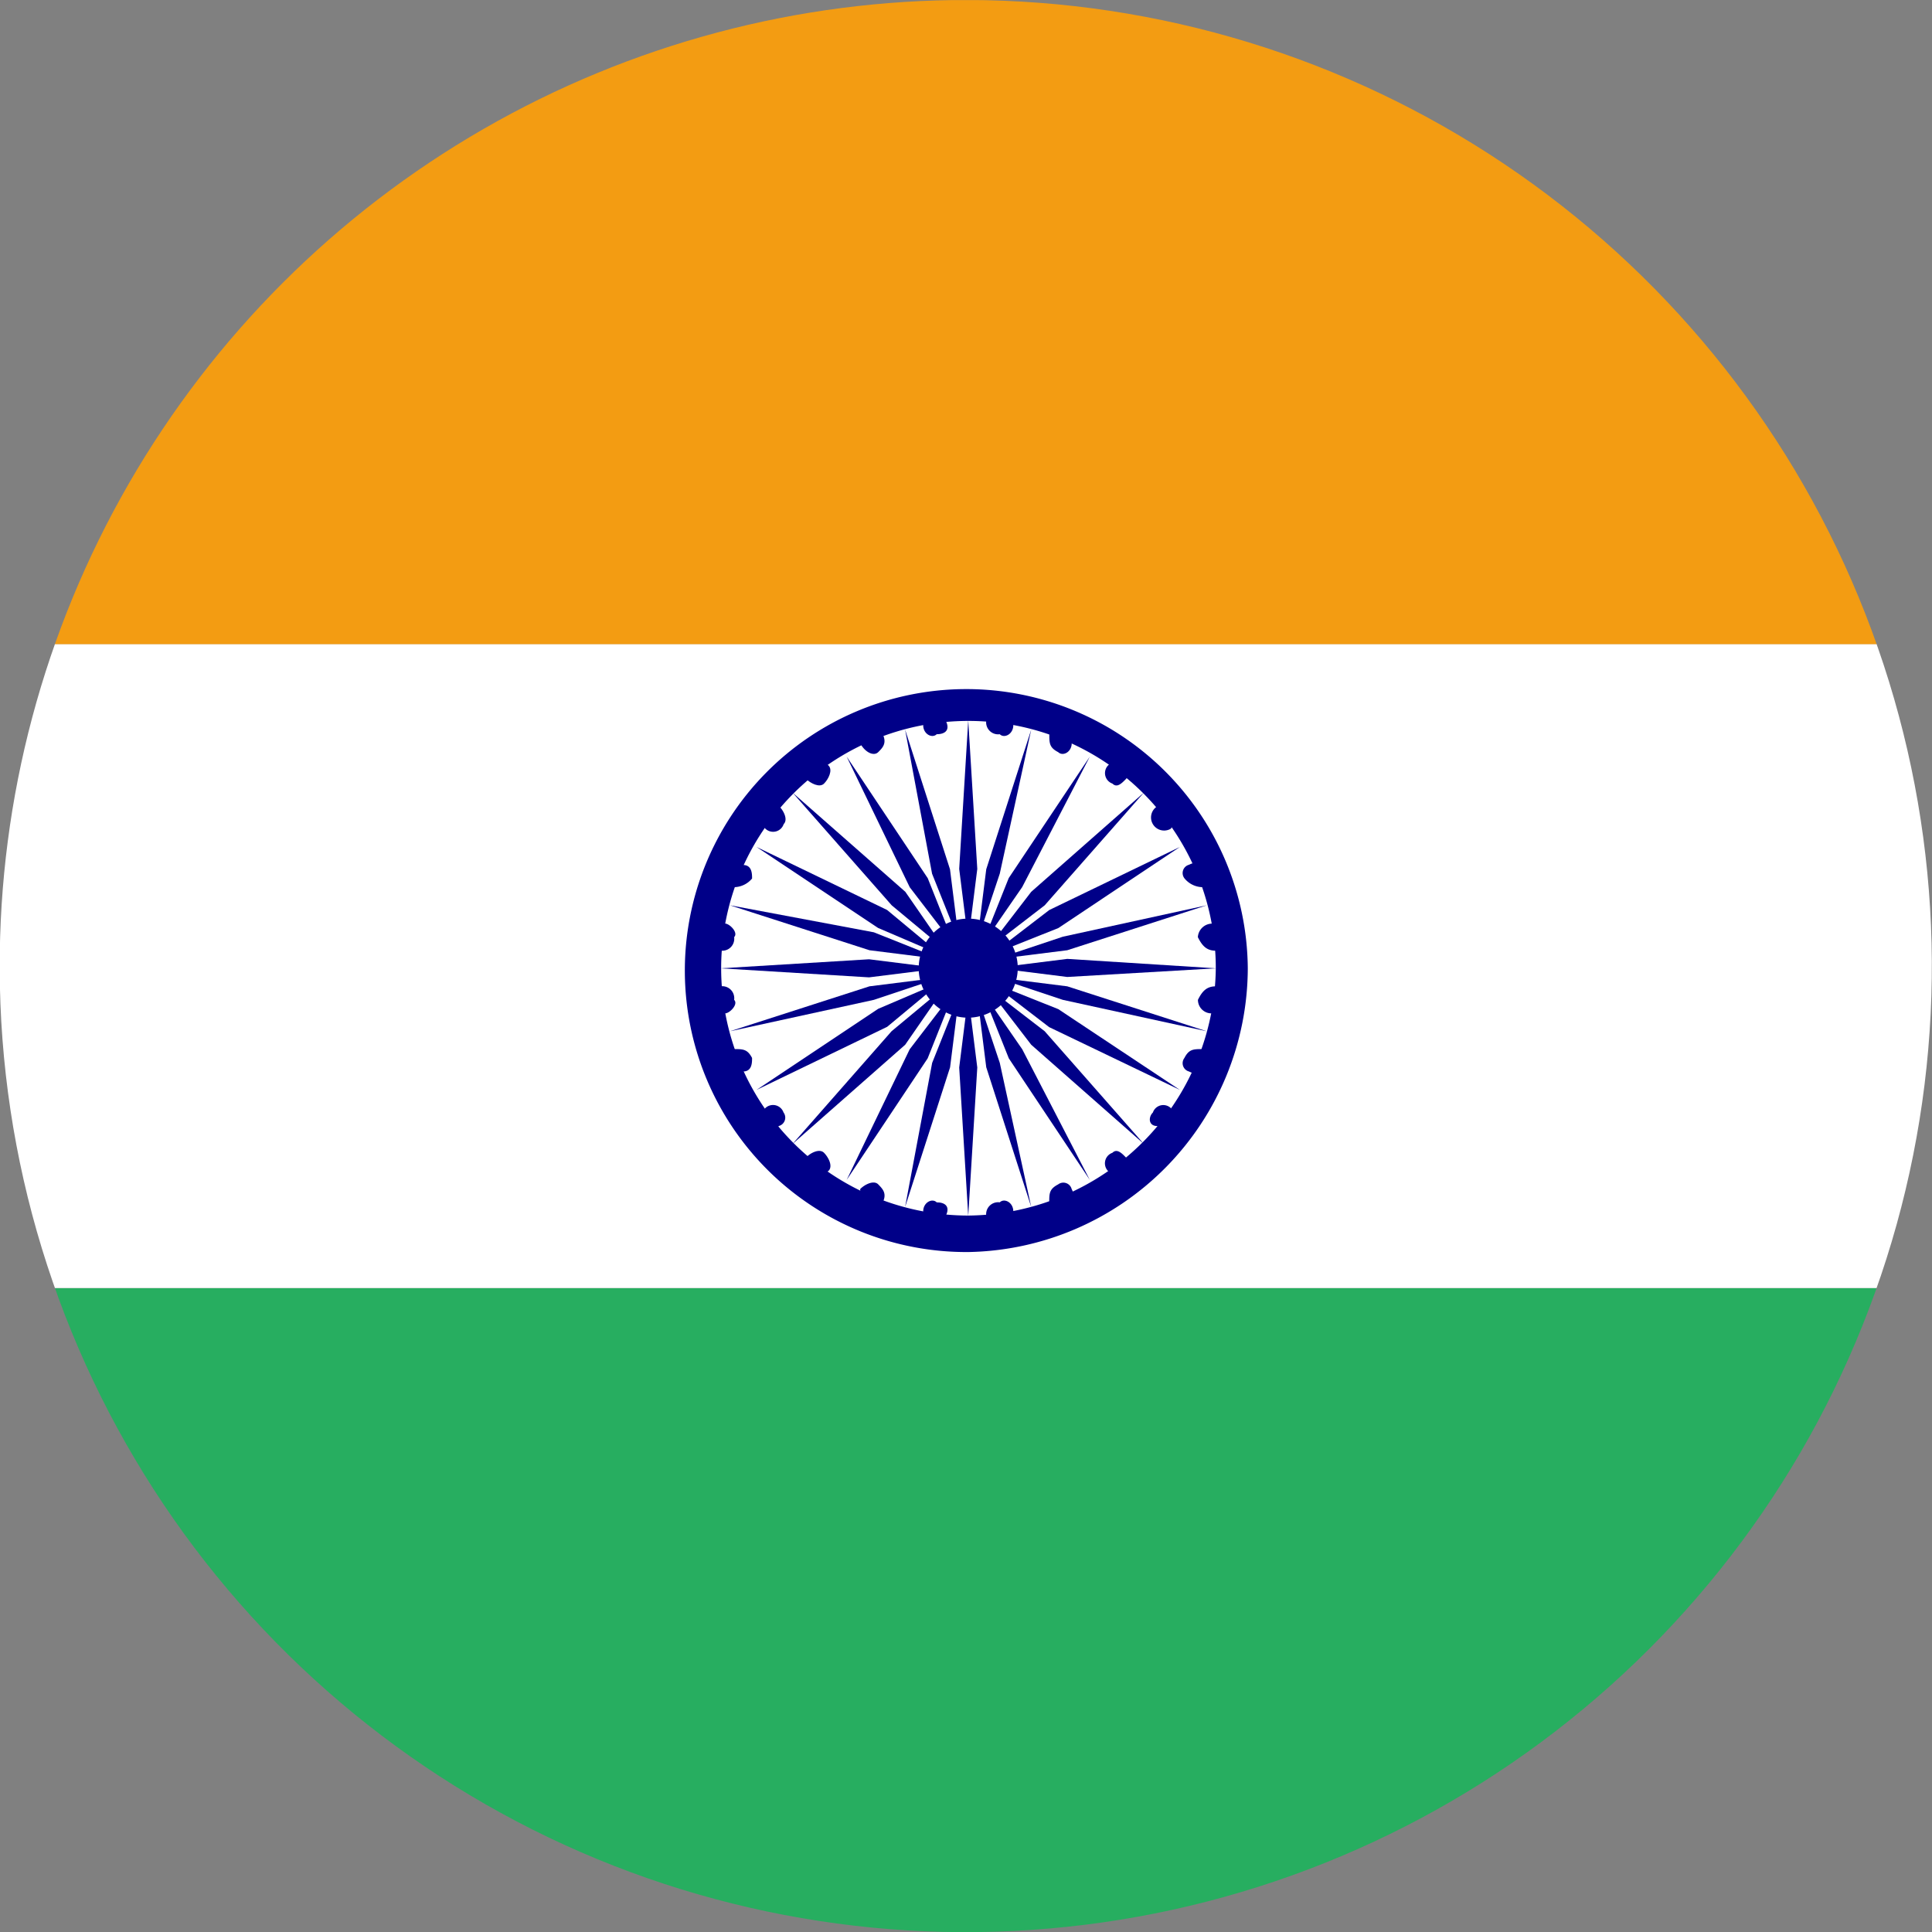 <svg xmlns="http://www.w3.org/2000/svg" xmlns:xlink="http://www.w3.org/1999/xlink" width="24.998" height="25" viewBox="0 0 24.998 25">
  <rect x="0" y="0" width="24.998" height="25" fill="#808080" stroke="none"/>
  <defs>
    <clipPath id="clip-path">
      <path id="Path_252" data-name="Path 252" d="M328.9,13.095A12.5,12.5,0,1,0,341.431.567,12.5,12.5,0,0,0,328.9,13.095" transform="translate(-328.904 -0.567)" fill="none"/>
    </clipPath>
  </defs>
  <g id="Group_112" data-name="Group 112" transform="translate(-2697.438 -7161.566)">
    <g id="Group_110" data-name="Group 110" transform="translate(2697.438 7161.566)" clip-path="url(#clip-path)">
      <rect id="Rectangle_122" data-name="Rectangle 122" width="24.998" height="8.334" transform="translate(0 16.666)" fill="#27ae60"/>
      <rect id="Rectangle_123" data-name="Rectangle 123" width="24.998" height="8.334" transform="translate(0 8.332)" fill="#fff"/>
      <rect id="Rectangle_124" data-name="Rectangle 124" width="24.998" height="8.334" transform="translate(0 0.001)" fill="#f39c12"/>
      <path id="Path_201" data-name="Path 201" d="M340.5,8.547a3.642,3.642,0,1,0-3.612,3.672A3.682,3.682,0,0,0,340.5,8.547" transform="translate(-324.355 3.981)" fill="#008"/>
      <path id="Path_202" data-name="Path 202" d="M339.848,8.307a3.2,3.2,0,1,0-3.2,3.2,3.234,3.234,0,0,0,3.2-3.2" transform="translate(-324.117 4.221)" fill="#fff"/>
      <path id="Path_203" data-name="Path 203" d="M335.969,6.99a.641.641,0,1,0-.641.641.648.648,0,0,0,.641-.641" transform="translate(-322.8 5.537)" fill="#008"/>
      <path id="Path_204" data-name="Path 204" d="M336.794,6.95c0-.058-.058-.117-.117-.175-.115,0-.175.058-.232.175a.175.175,0,0,0,.35,0" transform="translate(-320.945 5.987)" fill="#008"/>
      <path id="Path_205" data-name="Path 205" d="M335.059,9.687l.117-1.922-.117-.933-.117.933Z" transform="translate(-322.531 6.047)" fill="#008"/>
      <path id="Path_206" data-name="Path 206" d="M336.663,7.4c.057-.058,0-.175-.058-.232-.117,0-.175,0-.234.115a.111.111,0,0,0,.06.175c.115.06.175,0,.232-.058" transform="translate(-321.046 6.406)" fill="#008"/>
      <path id="Path_207" data-name="Path 207" d="M334.6,9.57l.582-1.807.117-.931-.349.874Z" transform="translate(-322.889 6.047)" fill="#008"/>
      <path id="Path_208" data-name="Path 208" d="M336.413,7.793a.178.178,0,0,0,0-.232.142.142,0,0,0-.232.058c-.06.058-.06.175.058.175.058.058.175.058.175,0" transform="translate(-321.264 6.776)" fill="#008"/>
      <path id="Path_209" data-name="Path 209" d="M334.233,9.251l1.048-1.573.349-.876-.582.759Z" transform="translate(-323.278 6.016)" fill="#008"/>
      <path id="Path_210" data-name="Path 210" d="M336.13,8.127a.178.178,0,0,0,0-.232c-.058-.06-.117-.117-.175-.06a.144.144,0,0,0-.058.234.352.352,0,0,0,.232.058" transform="translate(-321.562 7.081)" fill="#008"/>
      <path id="Path_211" data-name="Path 211" d="M333.893,8.814l1.457-1.283.524-.757-.7.582Z" transform="translate(-323.638 5.987)" fill="#008"/>
      <path id="Path_212" data-name="Path 212" d="M335.741,8.326c.057-.058.117-.117.057-.232a.111.111,0,0,0-.175-.06c-.115.06-.115.117-.115.234a.174.174,0,0,0,.232.058" transform="translate(-321.932 7.291)" fill="#008"/>
      <path id="Path_213" data-name="Path 213" d="M333.666,8.145l1.69-.816.7-.582-.816.349Z" transform="translate(-323.877 5.957)" fill="#008"/>
      <path id="Path_214" data-name="Path 214" d="M335.287,8.438a.186.186,0,0,0,.175-.175c0-.117-.117-.175-.175-.117a.155.155,0,0,0-.175.175c.058.06.117.117.175.117" transform="translate(-322.351 7.411)" fill="#008"/>
      <path id="Path_215" data-name="Path 215" d="M333.5,7.417l1.864-.407.874-.292-.931.117Z" transform="translate(-324.057 5.927)" fill="#008"/>
      <path id="Path_216" data-name="Path 216" d="M334.832,8.438c.117,0,.175-.058.175-.117.058-.115,0-.175-.117-.175-.058-.058-.175,0-.175.117,0,.058.06.175.117.175" transform="translate(-322.77 7.411)" fill="#008"/>
      <path id="Path_217" data-name="Path 217" d="M333.439,6.722l1.922.117.933-.117-.933-.117Z" transform="translate(-324.116 5.807)" fill="#008"/>
      <path id="Path_218" data-name="Path 218" d="M334.435,8.326a.112.112,0,0,0,.175-.058c.058-.117,0-.175-.057-.234s-.175,0-.234.06a.3.3,0,0,0,.117.232" transform="translate(-323.189 7.291)" fill="#008"/>
      <path id="Path_219" data-name="Path 219" d="M333.5,6.265l1.807.582.931.117-.874-.349Z" transform="translate(-324.057 5.448)" fill="#008"/>
      <path id="Path_220" data-name="Path 220" d="M334.048,8.127a.352.352,0,0,0,.232-.058c.06-.06,0-.175-.058-.234s-.175,0-.232.06,0,.175.058.232" transform="translate(-323.56 7.081)" fill="#008"/>
      <path id="Path_221" data-name="Path 221" d="M333.666,5.9l1.573,1.048.816.349-.7-.582Z" transform="translate(-323.877 5.059)" fill="#008"/>
      <path id="Path_222" data-name="Path 222" d="M333.706,7.793a.178.178,0,0,0,.232,0,.112.112,0,0,0,.06-.175.144.144,0,0,0-.234-.058c-.057.058-.115.175-.057.232" transform="translate(-323.86 6.776)" fill="#008"/>
      <path id="Path_223" data-name="Path 223" d="M333.893,5.556l1.283,1.458.7.582-.524-.757Z" transform="translate(-323.638 4.7)" fill="#008"/>
      <path id="Path_224" data-name="Path 224" d="M333.508,7.4a.111.111,0,0,0,.175.058c.117,0,.117-.115.117-.175-.06-.115-.117-.115-.234-.115-.057.058-.115.175-.057.232" transform="translate(-324.069 6.406)" fill="#008"/>
      <path id="Path_225" data-name="Path 225" d="M334.233,5.329l.816,1.69.582.759-.349-.876Z" transform="translate(-323.278 4.461)" fill="#008"/>
      <path id="Path_226" data-name="Path 226" d="M333.383,6.95a.154.154,0,0,0,.175.175c.058,0,.175-.117.117-.175a.155.155,0,0,0-.175-.175c-.06.058-.117.117-.117.175" transform="translate(-324.176 5.987)" fill="#008"/>
      <path id="Path_227" data-name="Path 227" d="M334.6,5.159l.349,1.865.349.874-.117-.931Z" transform="translate(-322.889 4.281)" fill="#008"/>
      <path id="Path_228" data-name="Path 228" d="M333.383,6.5a.3.3,0,0,0,.117.232.155.155,0,0,0,.175-.175c.058-.058-.06-.175-.117-.175s-.175.06-.175.117" transform="translate(-324.176 5.568)" fill="#008"/>
      <path id="Path_229" data-name="Path 229" d="M335.059,5.1l-.117,1.922.117.933.117-.933Z" transform="translate(-322.531 4.221)" fill="#008"/>
      <path id="Path_230" data-name="Path 230" d="M333.508,6.08c-.058.058,0,.175.057.232A.308.308,0,0,0,333.8,6.2c0-.06,0-.175-.117-.175a.111.111,0,0,0-.175.058" transform="translate(-324.069 5.167)" fill="#008"/>
      <path id="Path_231" data-name="Path 231" d="M335.754,5.159l-.582,1.807-.117.931.292-.874Z" transform="translate(-322.411 4.281)" fill="#008"/>
      <path id="Path_232" data-name="Path 232" d="M333.706,5.7c-.058.058,0,.175.057.232A.144.144,0,0,0,334,5.873c.058-.058,0-.175-.06-.232a.351.351,0,0,0-.232.058" transform="translate(-323.86 4.79)" fill="#008"/>
      <path id="Path_233" data-name="Path 233" d="M336.482,5.329,335.433,6.9l-.35.876.524-.759Z" transform="translate(-322.381 4.461)" fill="#008"/>
      <path id="Path_234" data-name="Path 234" d="M334.048,5.369c-.058.058-.117.175-.058.232s.175.117.232.06.117-.175.058-.234-.175-.115-.232-.058" transform="translate(-323.56 4.478)" fill="#008"/>
      <path id="Path_235" data-name="Path 235" d="M337.151,5.556l-1.457,1.283-.582.757.756-.582Z" transform="translate(-322.351 4.7)" fill="#008"/>
      <path id="Path_236" data-name="Path 236" d="M334.435,5.171c-.058,0-.117.117-.117.175.06.117.175.175.234.117s.115-.117.057-.234a.112.112,0,0,0-.175-.058" transform="translate(-323.189 4.269)" fill="#008"/>
      <path id="Path_237" data-name="Path 237" d="M337.588,5.9l-1.69.816-.758.582.876-.349Z" transform="translate(-322.322 5.059)" fill="#008"/>
      <path id="Path_238" data-name="Path 238" d="M334.832,5.046c-.058,0-.117.117-.117.175,0,.117.117.175.175.117.117,0,.175-.06.117-.175,0-.06-.058-.117-.175-.117" transform="translate(-322.77 4.162)" fill="#008"/>
      <path id="Path_239" data-name="Path 239" d="M337.907,6.265l-1.864.407-.874.292.931-.117Z" transform="translate(-322.291 5.448)" fill="#008"/>
      <path id="Path_240" data-name="Path 240" d="M335.287,5.046c-.057,0-.117.058-.175.117a.155.155,0,0,0,.175.175c.058.058.175,0,.175-.117a.186.186,0,0,0-.175-.175" transform="translate(-322.351 4.162)" fill="#008"/>
      <path id="Path_241" data-name="Path 241" d="M338.024,6.722,336.1,6.6l-.933.117.933.117Z" transform="translate(-322.291 5.807)" fill="#008"/>
      <path id="Path_242" data-name="Path 242" d="M335.741,5.171c-.058-.058-.175,0-.232.058,0,.117,0,.175.115.234.06.058.175,0,.175-.117a.111.111,0,0,0-.057-.175" transform="translate(-321.932 4.269)" fill="#008"/>
      <path id="Path_243" data-name="Path 243" d="M337.907,7.417,336.1,6.835l-.931-.117.874.292Z" transform="translate(-322.291 5.927)" fill="#008"/>
      <path id="Path_244" data-name="Path 244" d="M336.13,5.369c-.058-.058-.175,0-.232.058a.144.144,0,0,0,.058.234c.058.058.117,0,.175-.06a.178.178,0,0,0,0-.232" transform="translate(-321.562 4.478)" fill="#008"/>
      <path id="Path_245" data-name="Path 245" d="M337.588,8.145,336.015,7.1l-.876-.349.758.582Z" transform="translate(-322.322 5.957)" fill="#008"/>
      <path id="Path_246" data-name="Path 246" d="M336.471,5.7a.352.352,0,0,0-.232-.058.169.169,0,1,0,.175.29.351.351,0,0,0,.058-.232" transform="translate(-321.264 4.79)" fill="#008"/>
      <path id="Path_247" data-name="Path 247" d="M337.151,8.814l-1.283-1.458-.756-.582.582.757Z" transform="translate(-322.351 5.987)" fill="#008"/>
      <path id="Path_248" data-name="Path 248" d="M336.663,6.08c-.058-.058-.117-.117-.232-.058a.111.111,0,0,0-.06.175.308.308,0,0,0,.234.115c.058-.058.115-.175.058-.232" transform="translate(-321.046 5.167)" fill="#008"/>
      <path id="Path_249" data-name="Path 249" d="M336.482,9.251l-.874-1.69-.524-.759.35.876Z" transform="translate(-322.381 6.016)" fill="#008"/>
      <path id="Path_250" data-name="Path 250" d="M336.794,6.5c0-.058-.117-.117-.175-.117a.186.186,0,0,0-.175.175c.058.117.117.175.232.175a.3.3,0,0,0,.117-.232" transform="translate(-320.945 5.568)" fill="#008"/>
      <path id="Path_251" data-name="Path 251" d="M335.754,9.57l-.407-1.865-.292-.874.117.931Z" transform="translate(-322.411 6.047)" fill="#008"/>
    </g>
  </g>
</svg>
